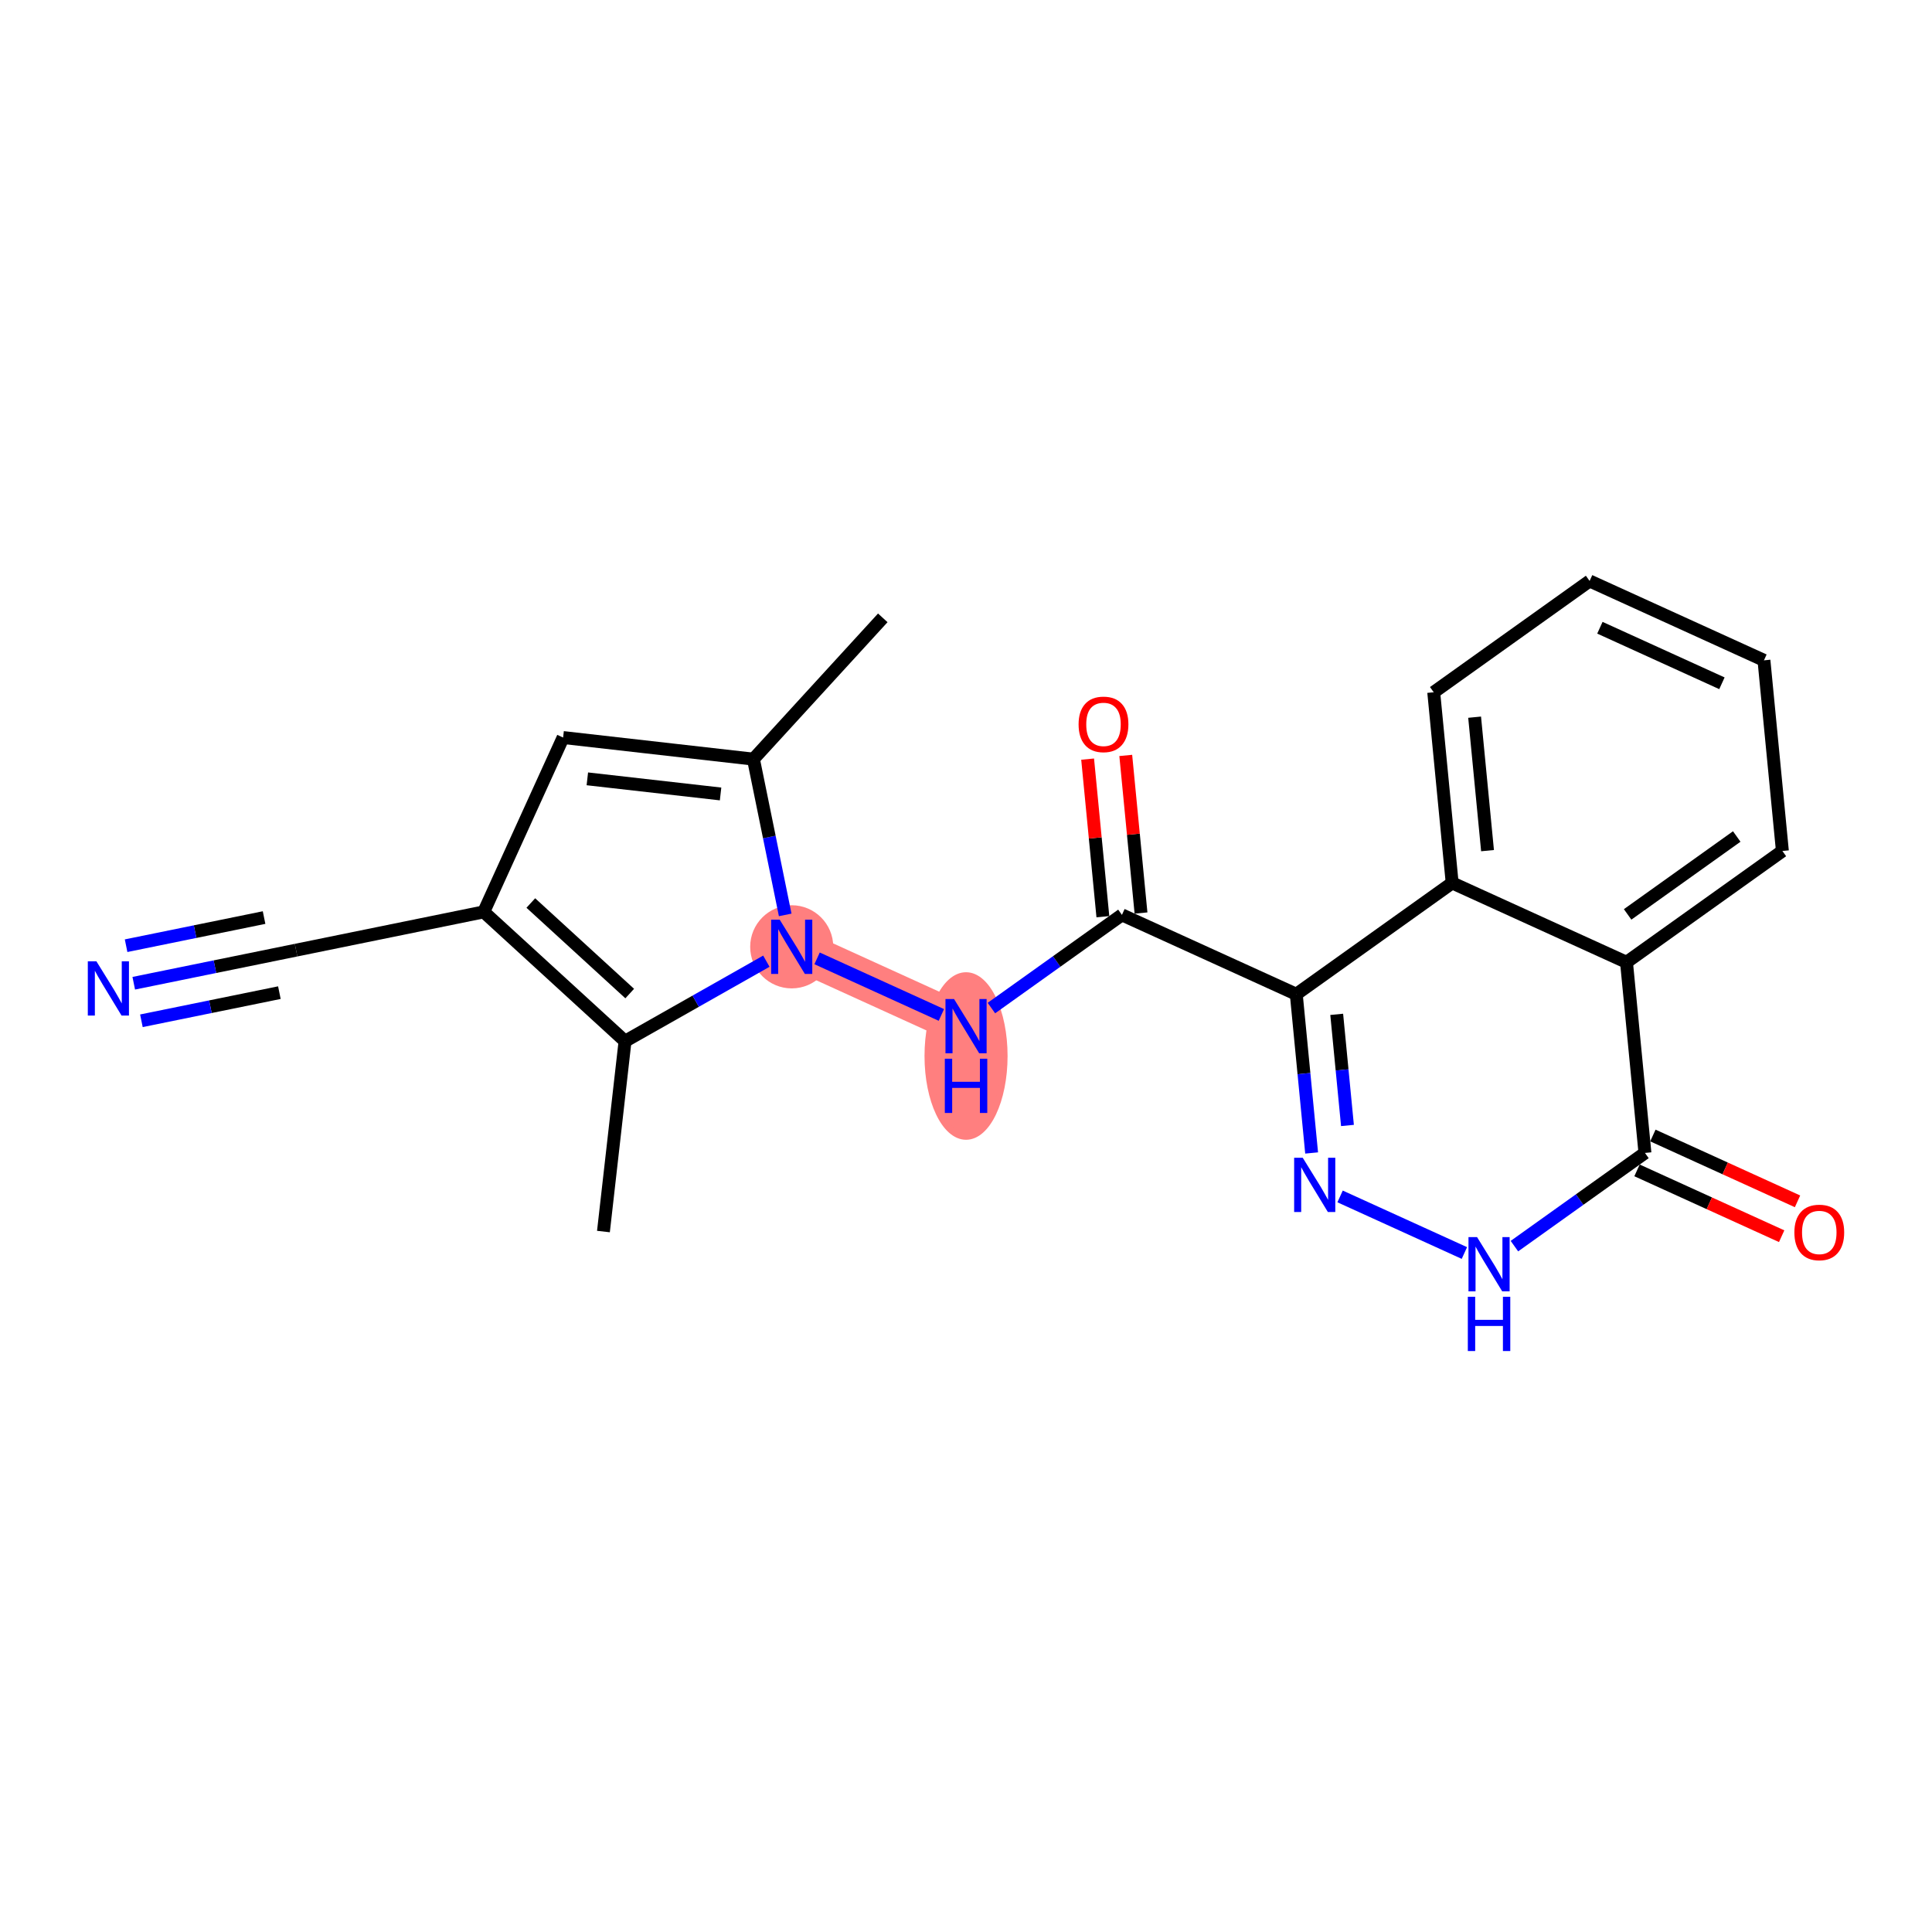 <?xml version='1.0' encoding='iso-8859-1'?>
<svg version='1.1' baseProfile='full'
              xmlns='http://www.w3.org/2000/svg'
                      xmlns:rdkit='http://www.rdkit.org/xml'
                      xmlns:xlink='http://www.w3.org/1999/xlink'
                  xml:space='preserve'
width='300px' height='300px' viewBox='0 0 300 300'>
<!-- END OF HEADER -->
<rect style='opacity:1.0;fill:#FFFFFF;stroke:none' width='300' height='300' x='0' y='0'> </rect>
<rect style='opacity:1.0;fill:#FFFFFF;stroke:none' width='300' height='300' x='0' y='0'> </rect>
<path d='M 122.937,147.021 L 150.007,159.344' style='fill:none;fill-rule:evenodd;stroke:#FF7F7F;stroke-width:6.3px;stroke-linecap:butt;stroke-linejoin:miter;stroke-opacity:1' />
<ellipse cx='122.937' cy='147.021' rx='5.949' ry='5.956'  style='fill:#FF7F7F;fill-rule:evenodd;stroke:#FF7F7F;stroke-width:1.0px;stroke-linecap:butt;stroke-linejoin:miter;stroke-opacity:1' />
<ellipse cx='150.007' cy='163.976' rx='5.949' ry='12.508'  style='fill:#FF7F7F;fill-rule:evenodd;stroke:#FF7F7F;stroke-width:1.0px;stroke-linecap:butt;stroke-linejoin:miter;stroke-opacity:1' />
<path class='bond-0 atom-0 atom-1' d='M 137.078,95.94 L 116.994,117.878' style='fill:none;fill-rule:evenodd;stroke:#000000;stroke-width:2.0px;stroke-linecap:butt;stroke-linejoin:miter;stroke-opacity:1' />
<path class='bond-1 atom-1 atom-2' d='M 116.994,117.878 L 87.44,114.524' style='fill:none;fill-rule:evenodd;stroke:#000000;stroke-width:2.0px;stroke-linecap:butt;stroke-linejoin:miter;stroke-opacity:1' />
<path class='bond-1 atom-1 atom-2' d='M 111.89,123.285 L 91.202,120.938' style='fill:none;fill-rule:evenodd;stroke:#000000;stroke-width:2.0px;stroke-linecap:butt;stroke-linejoin:miter;stroke-opacity:1' />
<path class='bond-22 atom-8 atom-1' d='M 121.926,142.066 L 119.46,129.972' style='fill:none;fill-rule:evenodd;stroke:#0000FF;stroke-width:2.0px;stroke-linecap:butt;stroke-linejoin:miter;stroke-opacity:1' />
<path class='bond-22 atom-8 atom-1' d='M 119.46,129.972 L 116.994,117.878' style='fill:none;fill-rule:evenodd;stroke:#000000;stroke-width:2.0px;stroke-linecap:butt;stroke-linejoin:miter;stroke-opacity:1' />
<path class='bond-2 atom-2 atom-3' d='M 87.44,114.524 L 75.118,141.595' style='fill:none;fill-rule:evenodd;stroke:#000000;stroke-width:2.0px;stroke-linecap:butt;stroke-linejoin:miter;stroke-opacity:1' />
<path class='bond-3 atom-3 atom-4' d='M 75.118,141.595 L 45.974,147.538' style='fill:none;fill-rule:evenodd;stroke:#000000;stroke-width:2.0px;stroke-linecap:butt;stroke-linejoin:miter;stroke-opacity:1' />
<path class='bond-5 atom-3 atom-6' d='M 75.118,141.595 L 97.056,161.679' style='fill:none;fill-rule:evenodd;stroke:#000000;stroke-width:2.0px;stroke-linecap:butt;stroke-linejoin:miter;stroke-opacity:1' />
<path class='bond-5 atom-3 atom-6' d='M 82.425,140.22 L 97.782,154.279' style='fill:none;fill-rule:evenodd;stroke:#000000;stroke-width:2.0px;stroke-linecap:butt;stroke-linejoin:miter;stroke-opacity:1' />
<path class='bond-4 atom-4 atom-5' d='M 45.974,147.538 L 33.372,150.107' style='fill:none;fill-rule:evenodd;stroke:#000000;stroke-width:2.0px;stroke-linecap:butt;stroke-linejoin:miter;stroke-opacity:1' />
<path class='bond-4 atom-4 atom-5' d='M 33.372,150.107 L 20.769,152.677' style='fill:none;fill-rule:evenodd;stroke:#0000FF;stroke-width:2.0px;stroke-linecap:butt;stroke-linejoin:miter;stroke-opacity:1' />
<path class='bond-4 atom-4 atom-5' d='M 41.005,142.48 L 30.293,144.664' style='fill:none;fill-rule:evenodd;stroke:#000000;stroke-width:2.0px;stroke-linecap:butt;stroke-linejoin:miter;stroke-opacity:1' />
<path class='bond-4 atom-4 atom-5' d='M 30.293,144.664 L 19.58,146.849' style='fill:none;fill-rule:evenodd;stroke:#0000FF;stroke-width:2.0px;stroke-linecap:butt;stroke-linejoin:miter;stroke-opacity:1' />
<path class='bond-4 atom-4 atom-5' d='M 43.382,154.137 L 32.67,156.322' style='fill:none;fill-rule:evenodd;stroke:#000000;stroke-width:2.0px;stroke-linecap:butt;stroke-linejoin:miter;stroke-opacity:1' />
<path class='bond-4 atom-4 atom-5' d='M 32.67,156.322 L 21.957,158.506' style='fill:none;fill-rule:evenodd;stroke:#0000FF;stroke-width:2.0px;stroke-linecap:butt;stroke-linejoin:miter;stroke-opacity:1' />
<path class='bond-6 atom-6 atom-7' d='M 97.056,161.679 L 93.702,191.233' style='fill:none;fill-rule:evenodd;stroke:#000000;stroke-width:2.0px;stroke-linecap:butt;stroke-linejoin:miter;stroke-opacity:1' />
<path class='bond-7 atom-6 atom-8' d='M 97.056,161.679 L 108.027,155.465' style='fill:none;fill-rule:evenodd;stroke:#000000;stroke-width:2.0px;stroke-linecap:butt;stroke-linejoin:miter;stroke-opacity:1' />
<path class='bond-7 atom-6 atom-8' d='M 108.027,155.465 L 118.999,149.252' style='fill:none;fill-rule:evenodd;stroke:#0000FF;stroke-width:2.0px;stroke-linecap:butt;stroke-linejoin:miter;stroke-opacity:1' />
<path class='bond-8 atom-8 atom-9' d='M 126.875,148.814 L 146.177,157.6' style='fill:none;fill-rule:evenodd;stroke:#0000FF;stroke-width:2.0px;stroke-linecap:butt;stroke-linejoin:miter;stroke-opacity:1' />
<path class='bond-9 atom-9 atom-10' d='M 153.945,156.532 L 164.08,149.296' style='fill:none;fill-rule:evenodd;stroke:#0000FF;stroke-width:2.0px;stroke-linecap:butt;stroke-linejoin:miter;stroke-opacity:1' />
<path class='bond-9 atom-9 atom-10' d='M 164.08,149.296 L 174.214,142.061' style='fill:none;fill-rule:evenodd;stroke:#000000;stroke-width:2.0px;stroke-linecap:butt;stroke-linejoin:miter;stroke-opacity:1' />
<path class='bond-10 atom-10 atom-11' d='M 177.175,141.774 L 175.991,129.539' style='fill:none;fill-rule:evenodd;stroke:#000000;stroke-width:2.0px;stroke-linecap:butt;stroke-linejoin:miter;stroke-opacity:1' />
<path class='bond-10 atom-10 atom-11' d='M 175.991,129.539 L 174.807,117.303' style='fill:none;fill-rule:evenodd;stroke:#FF0000;stroke-width:2.0px;stroke-linecap:butt;stroke-linejoin:miter;stroke-opacity:1' />
<path class='bond-10 atom-10 atom-11' d='M 171.254,142.347 L 170.07,130.111' style='fill:none;fill-rule:evenodd;stroke:#000000;stroke-width:2.0px;stroke-linecap:butt;stroke-linejoin:miter;stroke-opacity:1' />
<path class='bond-10 atom-10 atom-11' d='M 170.07,130.111 L 168.886,117.876' style='fill:none;fill-rule:evenodd;stroke:#FF0000;stroke-width:2.0px;stroke-linecap:butt;stroke-linejoin:miter;stroke-opacity:1' />
<path class='bond-11 atom-10 atom-12' d='M 174.214,142.061 L 201.285,154.383' style='fill:none;fill-rule:evenodd;stroke:#000000;stroke-width:2.0px;stroke-linecap:butt;stroke-linejoin:miter;stroke-opacity:1' />
<path class='bond-12 atom-12 atom-13' d='M 201.285,154.383 L 202.477,166.708' style='fill:none;fill-rule:evenodd;stroke:#000000;stroke-width:2.0px;stroke-linecap:butt;stroke-linejoin:miter;stroke-opacity:1' />
<path class='bond-12 atom-12 atom-13' d='M 202.477,166.708 L 203.669,179.033' style='fill:none;fill-rule:evenodd;stroke:#0000FF;stroke-width:2.0px;stroke-linecap:butt;stroke-linejoin:miter;stroke-opacity:1' />
<path class='bond-12 atom-12 atom-13' d='M 207.564,157.508 L 208.398,166.135' style='fill:none;fill-rule:evenodd;stroke:#000000;stroke-width:2.0px;stroke-linecap:butt;stroke-linejoin:miter;stroke-opacity:1' />
<path class='bond-12 atom-12 atom-13' d='M 208.398,166.135 L 209.233,174.763' style='fill:none;fill-rule:evenodd;stroke:#0000FF;stroke-width:2.0px;stroke-linecap:butt;stroke-linejoin:miter;stroke-opacity:1' />
<path class='bond-23 atom-22 atom-12' d='M 225.492,137.1 L 201.285,154.383' style='fill:none;fill-rule:evenodd;stroke:#000000;stroke-width:2.0px;stroke-linecap:butt;stroke-linejoin:miter;stroke-opacity:1' />
<path class='bond-13 atom-13 atom-14' d='M 208.087,185.781 L 227.39,194.567' style='fill:none;fill-rule:evenodd;stroke:#0000FF;stroke-width:2.0px;stroke-linecap:butt;stroke-linejoin:miter;stroke-opacity:1' />
<path class='bond-14 atom-14 atom-15' d='M 235.158,193.499 L 245.292,186.263' style='fill:none;fill-rule:evenodd;stroke:#0000FF;stroke-width:2.0px;stroke-linecap:butt;stroke-linejoin:miter;stroke-opacity:1' />
<path class='bond-14 atom-14 atom-15' d='M 245.292,186.263 L 255.426,179.028' style='fill:none;fill-rule:evenodd;stroke:#000000;stroke-width:2.0px;stroke-linecap:butt;stroke-linejoin:miter;stroke-opacity:1' />
<path class='bond-15 atom-15 atom-16' d='M 254.194,181.735 L 265.424,186.847' style='fill:none;fill-rule:evenodd;stroke:#000000;stroke-width:2.0px;stroke-linecap:butt;stroke-linejoin:miter;stroke-opacity:1' />
<path class='bond-15 atom-15 atom-16' d='M 265.424,186.847 L 276.655,191.958' style='fill:none;fill-rule:evenodd;stroke:#FF0000;stroke-width:2.0px;stroke-linecap:butt;stroke-linejoin:miter;stroke-opacity:1' />
<path class='bond-15 atom-15 atom-16' d='M 256.659,176.321 L 267.889,181.432' style='fill:none;fill-rule:evenodd;stroke:#000000;stroke-width:2.0px;stroke-linecap:butt;stroke-linejoin:miter;stroke-opacity:1' />
<path class='bond-15 atom-15 atom-16' d='M 267.889,181.432 L 279.119,186.544' style='fill:none;fill-rule:evenodd;stroke:#FF0000;stroke-width:2.0px;stroke-linecap:butt;stroke-linejoin:miter;stroke-opacity:1' />
<path class='bond-16 atom-15 atom-17' d='M 255.426,179.028 L 252.562,149.422' style='fill:none;fill-rule:evenodd;stroke:#000000;stroke-width:2.0px;stroke-linecap:butt;stroke-linejoin:miter;stroke-opacity:1' />
<path class='bond-17 atom-17 atom-18' d='M 252.562,149.422 L 276.769,132.14' style='fill:none;fill-rule:evenodd;stroke:#000000;stroke-width:2.0px;stroke-linecap:butt;stroke-linejoin:miter;stroke-opacity:1' />
<path class='bond-17 atom-17 atom-18' d='M 252.737,141.989 L 269.681,129.891' style='fill:none;fill-rule:evenodd;stroke:#000000;stroke-width:2.0px;stroke-linecap:butt;stroke-linejoin:miter;stroke-opacity:1' />
<path class='bond-24 atom-22 atom-17' d='M 225.492,137.1 L 252.562,149.422' style='fill:none;fill-rule:evenodd;stroke:#000000;stroke-width:2.0px;stroke-linecap:butt;stroke-linejoin:miter;stroke-opacity:1' />
<path class='bond-18 atom-18 atom-19' d='M 276.769,132.14 L 273.905,102.535' style='fill:none;fill-rule:evenodd;stroke:#000000;stroke-width:2.0px;stroke-linecap:butt;stroke-linejoin:miter;stroke-opacity:1' />
<path class='bond-19 atom-19 atom-20' d='M 273.905,102.535 L 246.834,90.212' style='fill:none;fill-rule:evenodd;stroke:#000000;stroke-width:2.0px;stroke-linecap:butt;stroke-linejoin:miter;stroke-opacity:1' />
<path class='bond-19 atom-19 atom-20' d='M 267.38,106.1 L 248.431,97.475' style='fill:none;fill-rule:evenodd;stroke:#000000;stroke-width:2.0px;stroke-linecap:butt;stroke-linejoin:miter;stroke-opacity:1' />
<path class='bond-20 atom-20 atom-21' d='M 246.834,90.212 L 222.628,107.495' style='fill:none;fill-rule:evenodd;stroke:#000000;stroke-width:2.0px;stroke-linecap:butt;stroke-linejoin:miter;stroke-opacity:1' />
<path class='bond-21 atom-21 atom-22' d='M 222.628,107.495 L 225.492,137.1' style='fill:none;fill-rule:evenodd;stroke:#000000;stroke-width:2.0px;stroke-linecap:butt;stroke-linejoin:miter;stroke-opacity:1' />
<path class='bond-21 atom-21 atom-22' d='M 228.978,111.363 L 230.983,132.087' style='fill:none;fill-rule:evenodd;stroke:#000000;stroke-width:2.0px;stroke-linecap:butt;stroke-linejoin:miter;stroke-opacity:1' />
<path  class='atom-5' d='M 14.969 149.269
L 17.729 153.73
Q 18.003 154.17, 18.443 154.968
Q 18.883 155.765, 18.907 155.812
L 18.907 149.269
L 20.025 149.269
L 20.025 157.692
L 18.871 157.692
L 15.909 152.814
Q 15.564 152.243, 15.195 151.589
Q 14.838 150.934, 14.731 150.732
L 14.731 157.692
L 13.636 157.692
L 13.636 149.269
L 14.969 149.269
' fill='#0000FF'/>
<path  class='atom-8' d='M 121.075 142.81
L 123.835 147.271
Q 124.108 147.711, 124.549 148.508
Q 124.989 149.306, 125.013 149.353
L 125.013 142.81
L 126.131 142.81
L 126.131 151.233
L 124.977 151.233
L 122.015 146.355
Q 121.67 145.784, 121.301 145.13
Q 120.944 144.475, 120.837 144.273
L 120.837 151.233
L 119.742 151.233
L 119.742 142.81
L 121.075 142.81
' fill='#0000FF'/>
<path  class='atom-9' d='M 148.145 155.132
L 150.906 159.593
Q 151.179 160.034, 151.619 160.831
Q 152.06 161.628, 152.083 161.675
L 152.083 155.132
L 153.202 155.132
L 153.202 163.555
L 152.048 163.555
L 149.085 158.677
Q 148.74 158.106, 148.371 157.452
Q 148.015 156.798, 147.907 156.595
L 147.907 163.555
L 146.813 163.555
L 146.813 155.132
L 148.145 155.132
' fill='#0000FF'/>
<path  class='atom-9' d='M 146.712 164.398
L 147.854 164.398
L 147.854 167.979
L 152.161 167.979
L 152.161 164.398
L 153.303 164.398
L 153.303 172.821
L 152.161 172.821
L 152.161 168.93
L 147.854 168.93
L 147.854 172.821
L 146.712 172.821
L 146.712 164.398
' fill='#0000FF'/>
<path  class='atom-11' d='M 167.483 112.479
Q 167.483 110.457, 168.483 109.327
Q 169.482 108.196, 171.35 108.196
Q 173.218 108.196, 174.217 109.327
Q 175.217 110.457, 175.217 112.479
Q 175.217 114.526, 174.205 115.692
Q 173.194 116.846, 171.35 116.846
Q 169.494 116.846, 168.483 115.692
Q 167.483 114.538, 167.483 112.479
M 171.35 115.894
Q 172.635 115.894, 173.325 115.037
Q 174.027 114.169, 174.027 112.479
Q 174.027 110.826, 173.325 109.993
Q 172.635 109.148, 171.35 109.148
Q 170.065 109.148, 169.363 109.981
Q 168.673 110.814, 168.673 112.479
Q 168.673 114.181, 169.363 115.037
Q 170.065 115.894, 171.35 115.894
' fill='#FF0000'/>
<path  class='atom-13' d='M 202.287 179.776
L 205.047 184.238
Q 205.321 184.678, 205.761 185.475
Q 206.201 186.272, 206.225 186.32
L 206.225 179.776
L 207.343 179.776
L 207.343 188.2
L 206.189 188.2
L 203.227 183.322
Q 202.882 182.751, 202.513 182.096
Q 202.156 181.442, 202.049 181.24
L 202.049 188.2
L 200.954 188.2
L 200.954 179.776
L 202.287 179.776
' fill='#0000FF'/>
<path  class='atom-14' d='M 229.358 192.099
L 232.118 196.56
Q 232.391 197, 232.832 197.798
Q 233.272 198.595, 233.296 198.642
L 233.296 192.099
L 234.414 192.099
L 234.414 200.522
L 233.26 200.522
L 230.297 195.644
Q 229.952 195.073, 229.584 194.419
Q 229.227 193.764, 229.12 193.562
L 229.12 200.522
L 228.025 200.522
L 228.025 192.099
L 229.358 192.099
' fill='#0000FF'/>
<path  class='atom-14' d='M 227.924 201.364
L 229.066 201.364
L 229.066 204.945
L 233.373 204.945
L 233.373 201.364
L 234.515 201.364
L 234.515 209.788
L 233.373 209.788
L 233.373 205.897
L 229.066 205.897
L 229.066 209.788
L 227.924 209.788
L 227.924 201.364
' fill='#0000FF'/>
<path  class='atom-16' d='M 278.63 191.374
Q 278.63 189.351, 279.63 188.221
Q 280.629 187.091, 282.497 187.091
Q 284.365 187.091, 285.364 188.221
Q 286.364 189.351, 286.364 191.374
Q 286.364 193.42, 285.352 194.586
Q 284.341 195.74, 282.497 195.74
Q 280.641 195.74, 279.63 194.586
Q 278.63 193.432, 278.63 191.374
M 282.497 194.788
Q 283.782 194.788, 284.472 193.932
Q 285.174 193.063, 285.174 191.374
Q 285.174 189.72, 284.472 188.887
Q 283.782 188.042, 282.497 188.042
Q 281.212 188.042, 280.51 188.875
Q 279.82 189.708, 279.82 191.374
Q 279.82 193.075, 280.51 193.932
Q 281.212 194.788, 282.497 194.788
' fill='#FF0000'/>
</svg>
